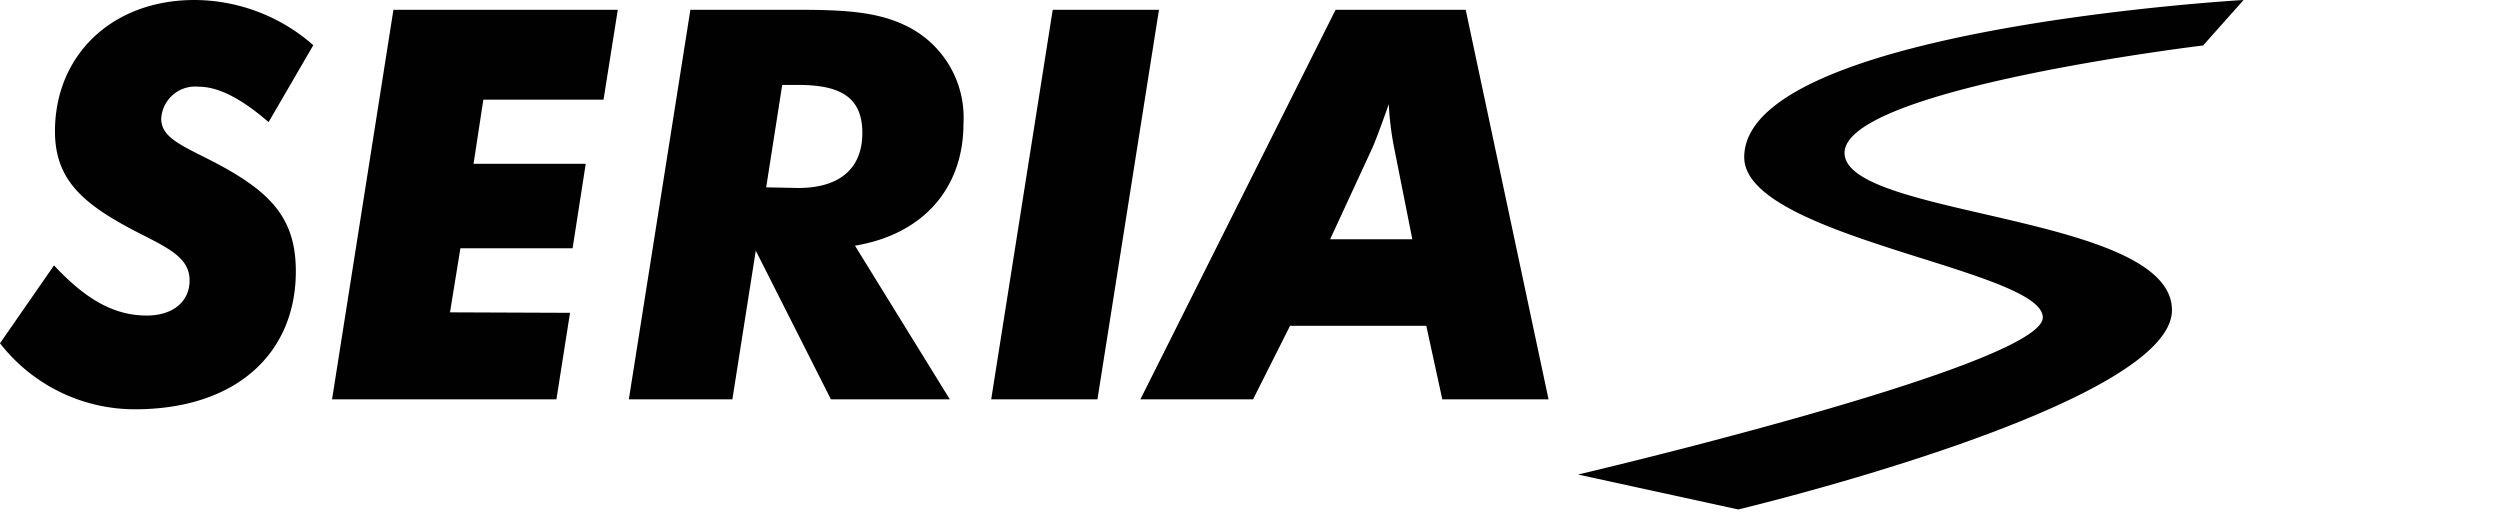 <svg id="Layer_1" data-name="Layer 1" xmlns="http://www.w3.org/2000/svg" width="156" height="32" viewBox="0 0 156 32"><defs><style>.cls-1{fill:#010101;}</style></defs><title>s-series-logo</title><path class="cls-1" d="M9.15,19.69c1.7,0,2.68-.92,2.68-2.18,0-1.43-1.26-2-3.4-3.09-3.19-1.67-5-3.16-5-6.22C3.43,3.43,7,0,12.14,0a11.28,11.28,0,0,1,7.41,2.82l-2.79,4.8c-1.7-1.47-3.12-2.21-4.38-2.21a2.12,2.12,0,0,0-2.32,2c0,1.33,1.67,1.8,3.85,3,3.13,1.73,4.55,3.36,4.55,6.52,0,5.1-3.7,8.61-10.06,8.61A10.67,10.67,0,0,1,0,21.42l3.37-4.86C5.3,18.63,7.07,19.69,9.15,19.69Zm26.42-.17-.85,5.4h-14L24.55.61h14l-.89,5.61H30.16l-.61,4h7l-.82,5.27h-7l-.65,4Zm3.67,5.4L43.08.61h6.46c2.82,0,5,.07,6.83.92a6.36,6.36,0,0,1,3.75,6.19c0,4-2.49,6.9-6.77,7.61l5.92,9.59H51.85l-4.69-9.28L45.7,24.92ZM49.81,11.73c2.59,0,4-1.22,4-3.43s-1.33-3-4-3h-1l-1,6.39ZM65.69.61h6.63L68.48,24.92H61.85Zm17.65,0h8.12l5.17,24.31H90l-1-4.59h-8.5l-2.31,4.59H71.16Zm4.79,14.32L87,9.25a18.61,18.61,0,0,1-.34-2.75C86.13,8,85.75,9,85.58,9.35L83,14.93Zm49.35-12.1L140,0s-31.16,1.78-31.16,9.81c0,5,18.63,7,18.63,10s-29,9.8-29,9.8l10,2.18s27.06-6.45,27.06-12.44-20.43-5.79-20.43-9.81,22.43-6.71,22.43-6.71"/></svg>